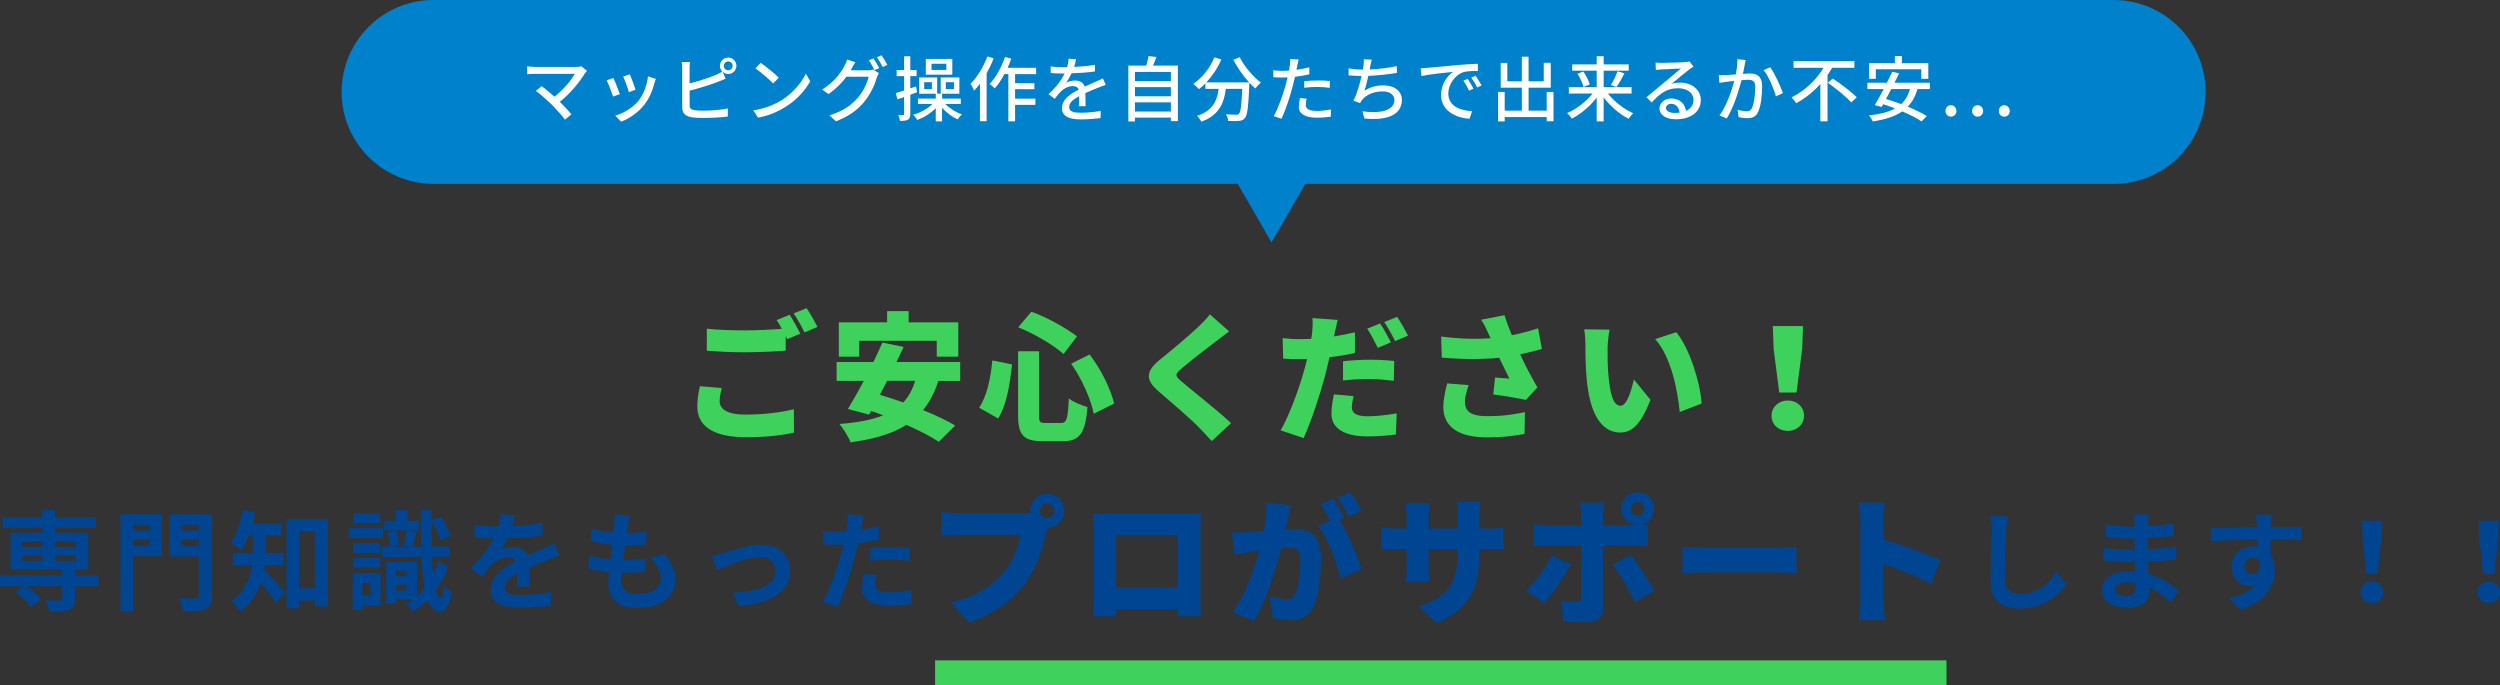 <?xml version="1.0" encoding="UTF-8"?><svg id="_イヤー_2" xmlns="http://www.w3.org/2000/svg" width="598.18" height="164" viewBox="0 0 598.18 164"><rect x="0" y="0" width="598.18" height="164" fill="#333333" stroke="none"/><defs><style>.cls-1{fill:#fff;}.cls-2{fill:#0081cc;}.cls-3{fill:#004592;}.cls-4{fill:#3ed15c;}</style></defs><g id="_定デザイン"><g><path class="cls-2" d="M505.74,0H103.74c-12.15,0-22,9.85-22,22s9.85,22,22,22h192.42l8.08,14,8.08-14h193.42c12.15,0,22-9.85,22-22S517.89,0,505.74,0Z"/><g><path class="cls-1" d="M139.95,17.55c-1.22,2.01-3.4,4.76-6,6.8,1,1,2.11,2.19,2.79,3.01l-1.56,1.26c-.68-.92-2.06-2.45-3.14-3.57-1.02-1-2.87-2.63-3.82-3.3l1.39-1.14c.65,.48,1.92,1.51,3.06,2.52,2.24-1.72,4.03-3.99,4.86-5.46h-9.55c-.68,0-1.48,.07-1.84,.1v-1.9c.46,.07,1.26,.14,1.84,.14h9.83c.54,0,1.02-.05,1.31-.15l1.34,1.1c-.19,.22-.37,.42-.49,.59Z"/><path class="cls-1" d="M148.31,22.52l-1.61,.59c-.29-.9-1.17-3.21-1.55-3.88l1.6-.58c.39,.78,1.24,2.92,1.56,3.86Zm8.28-2.65c-.46,1.82-1.19,3.62-2.38,5.13-1.56,2.01-3.67,3.38-5.59,4.11l-1.41-1.44c1.92-.54,4.16-1.84,5.58-3.59,1.17-1.46,2.02-3.67,2.26-5.81l1.87,.6c-.15,.43-.25,.73-.32,1Zm-4.52,1.6l-1.6,.58c-.2-.8-.97-2.92-1.36-3.74l1.6-.53c.31,.71,1.14,2.94,1.36,3.69Z"/><path class="cls-1" d="M174.25,13.78c1.07,0,1.95,.88,1.95,1.97s-.88,1.96-1.95,1.96c-.53,0-.99-.2-1.34-.53l.71,1.65c-.56,.22-1.24,.53-1.79,.73-1.82,.73-4.67,1.58-6.82,2.14v3.47c0,.82,.36,1.02,1.16,1.19,.51,.08,1.31,.12,2.12,.12,1.79,0,4.45-.19,5.86-.56v1.96c-1.55,.22-4.1,.34-5.97,.34-1.05,0-2.07-.05-2.79-.17-1.38-.25-2.16-.94-2.16-2.36v-9.3c0-.41-.03-1.1-.12-1.56h1.99c-.05,.46-.1,1.07-.1,1.56v3.55c2.01-.49,4.56-1.29,6.2-1.99,.56-.22,1.09-.48,1.61-.82-.34-.36-.56-.83-.56-1.38,0-1.09,.88-1.97,1.97-1.97Zm0,3.03c.58,0,1.05-.48,1.05-1.05s-.48-1.07-1.05-1.07-1.07,.49-1.07,1.07,.48,1.05,1.07,1.05Z"/><path class="cls-1" d="M186.92,24.03c2.74-1.68,4.86-4.23,5.9-6.41l1.04,1.85c-1.22,2.21-3.31,4.52-5.97,6.15-1.72,1.05-3.88,2.06-6.51,2.53l-1.14-1.75c2.84-.42,5.05-1.38,6.68-2.38Zm-.58-5.44l-1.34,1.38c-.88-.9-2.99-2.75-4.25-3.6l1.24-1.33c1.19,.8,3.4,2.57,4.35,3.55Z"/><path class="cls-1" d="M203.78,16.38c-.08,.15-.15,.29-.25,.44h4.1c.48,0,.95-.07,1.27-.17l1.39,.85c-.17,.27-.36,.7-.48,1.04-.46,1.63-1.46,3.91-2.99,5.78-1.56,1.92-3.62,3.48-6.8,4.71l-1.58-1.43c3.28-.97,5.3-2.48,6.82-4.23,1.26-1.44,2.28-3.59,2.58-5.01h-5.32c-1.07,1.46-2.53,2.96-4.3,4.15l-1.5-1.1c2.96-1.78,4.54-4.13,5.34-5.63,.2-.36,.49-1.04,.63-1.53l1.97,.65c-.34,.51-.7,1.16-.88,1.5Zm6.58-.08l-1.12,.48c-.34-.68-.88-1.7-1.34-2.35l1.09-.46c.42,.61,1.04,1.67,1.38,2.33Zm1.95-.75l-1.1,.49c-.36-.73-.92-1.7-1.39-2.35l1.09-.46c.46,.63,1.1,1.7,1.41,2.31Z"/><path class="cls-1" d="M217.81,22.65v4.61c0,.73-.14,1.14-.56,1.36-.41,.25-1,.31-1.9,.31-.05-.39-.24-1.02-.41-1.41,.51,.02,.99,0,1.14,0,.19,0,.25-.05,.25-.25v-4.06c-.56,.2-1.1,.41-1.6,.56l-.39-1.51c.58-.17,1.24-.37,1.99-.61v-3.43h-1.79v-1.46h1.79v-3.3h1.48v3.3h1.5v1.46h-1.5v2.91l1.38-.46,.24,1.39-1.62,.61Zm8.4,2.24c1,1.05,2.52,1.99,3.94,2.46-.32,.29-.76,.83-1,1.22-1.33-.58-2.72-1.62-3.74-2.79v3.26h-1.51v-3.16c-1.21,1.22-2.8,2.24-4.42,2.8-.24-.36-.68-.92-1-1.22,1.72-.49,3.47-1.44,4.59-2.58h-3.43v-1.29h4.27v-1.16h-3.98v-3.89h4.32v3.86h.83v-3.86h4.47v3.89h-4.13v1.16h4.47v1.29h-3.67Zm-3.23-5.22h-1.85v1.63h1.85v-1.63Zm4.88-1.8h-6.34v-3.77h6.34v3.77Zm-1.43-2.62h-3.54v1.48h3.54v-1.48Zm-.12,6.05h1.94v-1.63h-1.94v1.63Z"/><path class="cls-1" d="M237.75,13.98c-.46,1.19-1.04,2.41-1.68,3.55v11.47h-1.6v-8.98c-.44,.61-.92,1.17-1.39,1.67-.15-.39-.61-1.27-.88-1.63,1.61-1.6,3.13-4.08,4.05-6.56l1.51,.48Zm5.13,3.76v2.16h4.62v1.45h-4.62v2.26h4.86v1.48h-4.86v3.94h-1.61v-11.29h-.95c-.71,1.33-1.5,2.52-2.31,3.42-.25-.27-.87-.83-1.22-1.07,1.5-1.56,2.86-4.01,3.67-6.46l1.51,.41c-.27,.73-.56,1.48-.88,2.19h6.83v1.51h-5.03Z"/><path class="cls-1" d="M256.99,16.01c1.67-.07,3.45-.22,5-.49v1.58c-1.67,.24-3.76,.39-5.59,.44-.37,.8-.83,1.6-1.31,2.24,.56-.32,1.51-.51,2.18-.51,1.07,0,1.95,.49,2.28,1.45,1.05-.49,1.92-.85,2.72-1.22,.58-.25,1.07-.48,1.62-.75l.7,1.56c-.49,.15-1.22,.42-1.73,.63-.87,.34-1.97,.78-3.16,1.33,.02,.97,.03,2.33,.05,3.14h-1.61c.03-.59,.05-1.56,.07-2.4-1.46,.8-2.38,1.58-2.38,2.58,0,1.16,1.1,1.39,2.82,1.39,1.38,0,3.23-.17,4.73-.44l-.05,1.72c-1.22,.15-3.2,.31-4.73,.31-2.53,0-4.5-.6-4.5-2.7s2.04-3.42,4.01-4.42c-.22-.59-.76-.85-1.39-.85-1.04,0-2.11,.54-2.82,1.22-.49,.48-.99,1.1-1.55,1.82l-1.46-1.09c1.99-1.87,3.15-3.52,3.84-4.96h-.49c-.71,0-1.89-.03-2.84-.1v-1.6c.9,.14,2.11,.19,2.92,.19,.32,0,.66,0,1-.02,.22-.7,.36-1.41,.39-2.02l1.77,.14c-.1,.48-.24,1.1-.46,1.84Z"/><path class="cls-1" d="M281.83,15.7v13.29h-1.67v-.85h-8.6v.92h-1.58V15.7h4.28c.24-.73,.44-1.62,.56-2.28l1.89,.22c-.27,.71-.54,1.44-.83,2.06h5.95Zm-10.27,1.51v2.18h8.6v-2.18h-8.6Zm0,3.64v2.18h8.6v-2.18h-8.6Zm8.6,5.83v-2.19h-8.6v2.19h8.6Z"/><path class="cls-1" d="M296.63,13.69c1.09,2.21,3.23,4.71,5.07,6.07-.41,.34-1.02,.97-1.33,1.41-.46-.39-.95-.87-1.43-1.39,0,.15,0,.51-.02,.66-.22,5.15-.46,7.12-1.04,7.79-.39,.49-.78,.61-1.39,.7-.58,.07-1.61,.05-2.63,0-.02-.48-.24-1.14-.53-1.6,1.04,.1,2.01,.12,2.4,.12,.34,0,.54-.05,.73-.24,.39-.41,.61-2.01,.78-5.95h-3.93c-.42,3.3-1.51,6.27-5.88,7.87-.17-.41-.65-1.09-1-1.41,3.91-1.29,4.81-3.77,5.17-6.46h-3.18v-1.31c-.49,.51-1.02,.97-1.55,1.38-.29-.34-.97-.97-1.34-1.26,2.11-1.43,3.98-3.76,5.03-6.34l1.68,.49c-.88,2.06-2.16,3.96-3.6,5.49h10.23c-1.41-1.55-2.8-3.52-3.77-5.41l1.53-.61Z"/><path class="cls-1" d="M310.4,15.7c-.05,.29-.12,.63-.2,1,1.04-.15,2.09-.34,3.08-.59v1.68c-1.07,.25-2.26,.44-3.42,.58-.17,.73-.36,1.51-.54,2.23-.61,2.4-1.77,5.9-2.69,7.82l-1.85-.63c1-1.73,2.24-5.24,2.89-7.62,.14-.53,.27-1.09,.41-1.65-.49,.02-.95,.03-1.38,.03-.78,0-1.41-.02-2.02-.07l-.03-1.67c.83,.1,1.43,.14,2.07,.14,.53,0,1.1-.02,1.7-.07,.09-.51,.17-.95,.2-1.27,.08-.53,.1-1.16,.07-1.53l2.04,.15c-.1,.42-.25,1.12-.32,1.46Zm2.04,9.38c0,.77,.46,1.46,2.63,1.46,1.12,0,2.28-.14,3.4-.34l-.05,1.72c-.94,.12-2.07,.24-3.37,.24-2.77,0-4.27-.9-4.27-2.58,0-.71,.14-1.43,.29-2.12l1.58,.15c-.14,.53-.22,1.05-.22,1.48Zm2.8-5.83c.99,0,2.01,.03,2.97,.14l-.05,1.63c-.87-.12-1.87-.22-2.89-.22-1.1,0-2.14,.07-3.21,.19v-1.58c.92-.08,2.09-.15,3.18-.15Z"/><path class="cls-1" d="M327.88,15.85c-.03,.22-.08,.48-.15,.77,1.99-.08,4.42-.34,6.49-.8l.03,1.63c-1.9,.32-4.62,.61-6.85,.71-.27,1.26-.61,2.63-.93,3.55,1.44-.92,2.87-1.28,4.54-1.28,2.72,0,4.42,1.41,4.42,3.48,0,3.65-3.65,5-8.98,4.44l-.46-1.72c3.86,.56,7.65-.02,7.65-2.69,0-1.16-.97-2.07-2.82-2.07-1.99,0-3.81,.7-4.9,2.02-.19,.24-.34,.48-.49,.77l-1.6-.56c.85-1.65,1.53-4.01,1.95-5.92-1.12-.02-2.18-.07-3.11-.15v-1.67c.97,.17,2.31,.29,3.35,.29h.08c.05-.36,.1-.68,.14-.93,.08-.61,.12-1.04,.08-1.53l1.9,.08c-.15,.51-.24,1.07-.36,1.56Z"/><path class="cls-1" d="M341.53,16.23c1.24-.12,4.27-.41,7.39-.68,1.82-.15,3.52-.25,4.69-.29v1.72c-.95,0-2.43,.02-3.31,.24-2.26,.68-3.76,3.11-3.76,5.12,0,3.09,2.89,4.13,5.69,4.25l-.61,1.82c-3.33-.17-6.82-1.95-6.82-5.69,0-2.57,1.51-4.62,2.89-5.52-1.72,.17-5.68,.58-7.58,.99l-.17-1.85c.65-.02,1.24-.05,1.58-.08Zm11.03,4.98l-1.05,.48c-.41-.87-.85-1.65-1.36-2.38l1.02-.44c.41,.6,1.04,1.63,1.39,2.35Zm1.94-.77l-1.04,.49c-.44-.87-.88-1.61-1.43-2.35l1.02-.46c.41,.58,1.07,1.6,1.45,2.31Z"/><path class="cls-1" d="M371.71,21.99v7.02h-1.63v-1h-10.05v1.04h-1.6v-7.05h1.6v4.47h4.1v-5.49h-5.05v-5.93h1.58v4.4h3.47v-5.88h1.61v5.88h3.64v-4.42h1.67v5.95h-5.3v5.49h4.33v-4.47h1.63Z"/><path class="cls-1" d="M384.75,22.38c1.5,1.94,3.84,3.76,6.03,4.71-.34,.32-.85,.92-1.1,1.34-2.16-1.09-4.37-3.01-5.97-5.12v5.73h-1.67v-5.69c-1.6,2.09-3.81,3.96-5.95,5.03-.26-.41-.77-1-1.12-1.33,2.21-.93,4.56-2.74,6.09-4.67h-5.68v-1.53h6.66v-3.94h-5.86v-1.51h5.86v-1.95h1.67v1.95h6v1.51h-6v3.94h6.68v1.53h-5.64Zm-5.9-5.27c.65,.97,1.31,2.24,1.53,3.09l-1.5,.6c-.2-.83-.8-2.18-1.43-3.16l1.39-.53Zm6.58,3.25c.56-.9,1.22-2.29,1.6-3.3l1.65,.49c-.59,1.16-1.31,2.45-1.89,3.26l-1.36-.46Z"/><path class="cls-1" d="M397.5,15.05c.88,0,4.76-.1,5.68-.19,.59-.05,.9-.08,1.09-.15l.93,1.22c-.36,.22-.71,.46-1.07,.73-.87,.65-2.96,2.41-4.16,3.4,.68-.2,1.36-.29,2.04-.29,2.84,0,4.95,1.75,4.95,4.13,0,2.7-2.16,4.64-5.98,4.64-2.35,0-3.91-1.04-3.91-2.58,0-1.26,1.12-2.4,2.8-2.4,2.11,0,3.31,1.36,3.54,2.97,1.17-.51,1.8-1.43,1.8-2.67,0-1.6-1.56-2.75-3.69-2.75-2.72,0-4.32,1.27-6.32,3.42l-1.24-1.26c1.33-1.09,3.45-2.87,4.45-3.71,.95-.78,2.92-2.41,3.77-3.16-.9,.03-3.84,.17-4.73,.22-.43,.02-.87,.05-1.26,.1l-.05-1.75c.42,.05,.95,.07,1.36,.07Zm3.16,11.97c.43,0,.83-.02,1.21-.07-.14-1.24-.88-2.11-2.01-2.11-.71,0-1.24,.46-1.24,.97,0,.75,.83,1.21,2.04,1.21Z"/><path class="cls-1" d="M417.45,15.55c-.1,.53-.25,1.34-.41,2.14,.7-.07,1.31-.1,1.7-.1,1.65,0,2.89,.66,2.89,3.04,0,2.01-.26,4.74-.97,6.17-.54,1.17-1.43,1.48-2.62,1.48-.65,0-1.46-.1-2.02-.24l-.27-1.77c.68,.2,1.61,.34,2.07,.34,.61,0,1.09-.15,1.39-.82,.51-1.05,.77-3.21,.77-4.98,0-1.46-.66-1.72-1.73-1.72-.36,0-.92,.03-1.56,.1-.63,2.5-1.84,6.43-3.52,9.15l-1.75-.7c1.7-2.29,2.92-5.97,3.54-8.28-.78,.08-1.48,.17-1.87,.22-.42,.05-1.21,.15-1.68,.24l-.17-1.84c.58,.03,1.07,.02,1.65,0,.54-.02,1.46-.08,2.43-.17,.24-1.26,.41-2.55,.39-3.65l1.99,.2c-.08,.36-.17,.8-.24,1.17Zm9.15,6.73l-1.68,.78c-.48-1.8-1.75-4.84-2.94-6.29l1.58-.68c1.05,1.41,2.5,4.59,3.04,6.19Z"/><path class="cls-1" d="M438.4,16.21c-.36,.58-.71,1.17-1.12,1.75v11.07h-1.72v-8.92c-1.63,1.82-3.6,3.43-5.8,4.59-.26-.42-.75-1.07-1.09-1.41,3.23-1.58,6.02-4.3,7.65-7.07h-7.17v-1.61h14.55v1.61h-5.3Zm.14,2.58c1.9,1.27,4.49,3.2,5.73,4.5l-1.33,1.22c-1.14-1.31-3.65-3.33-5.59-4.71l1.19-1.02Z"/><path class="cls-1" d="M458.81,21.31c-.53,1.77-1.29,3.14-2.33,4.22,1.77,.73,3.4,1.51,4.54,2.23l-1.24,1.29c-1.1-.75-2.79-1.6-4.62-2.4-1.8,1.26-4.15,1.95-7.05,2.41-.14-.37-.61-1.09-.92-1.44,2.57-.29,4.64-.78,6.24-1.67-.95-.37-1.92-.71-2.84-1.02l-.37,.66-1.65-.44c.63-1.02,1.39-2.41,2.14-3.84h-3.89v-1.51h4.67c.46-.92,.9-1.82,1.27-2.62l1.65,.36c-.34,.71-.71,1.48-1.1,2.26h8.46v1.51h-2.96Zm-9.98-2.45h-1.61v-3.76h6.17v-1.68h1.68v1.68h6.32v3.76h-1.68v-2.29h-10.88v2.29Zm3.69,2.45c-.42,.83-.85,1.63-1.26,2.38,1.16,.34,2.4,.75,3.64,1.22,.99-.92,1.68-2.09,2.11-3.6h-4.49Z"/><path class="cls-1" d="M465.5,26.56c0-.8,.58-1.39,1.31-1.39s1.31,.6,1.31,1.39-.58,1.36-1.31,1.36-1.31-.56-1.31-1.36Zm6.37,0c0-.8,.58-1.39,1.31-1.39s1.33,.6,1.33,1.39-.58,1.36-1.33,1.36-1.31-.56-1.31-1.36Zm6.39,0c0-.8,.58-1.39,1.31-1.39s1.31,.6,1.31,1.39-.58,1.36-1.31,1.36-1.31-.56-1.31-1.36Z"/></g><g><g><path class="cls-3" d="M23.53,140.27h-5.59v3.04c0,1.48-.31,2.18-1.4,2.6-1.07,.39-2.63,.42-4.71,.42-.13-.83-.57-1.92-.96-2.7,1.38,.05,3.02,.05,3.46,.05,.42-.03,.57-.13,.57-.47v-2.94H6.45c1.3,.94,2.73,2.21,3.43,3.15l-2.47,1.82c-.7-1.04-2.34-2.6-3.72-3.64l1.87-1.33H0v-2.6H14.9v-1.38H2.5v-8.84h7.64v-1.17H.6v-2.52H10.14v-1.72h3.02v1.72h9.75v2.52H13.16v1.17h7.98v8.84h-3.2v1.38h5.59v2.6Zm-18.17-9.39h4.78v-1.33H5.36v1.33Zm0,3.3h4.78v-1.33H5.36v1.33Zm7.8-4.63v1.33h4.97v-1.33h-4.97Zm4.97,3.3h-4.97v1.33h4.97v-1.33Z"/><path class="cls-3" d="M38.74,133.07h-6.84v13.23h-3.07v-23.25h9.91v10.01Zm-6.84-7.51v1.35h3.95v-1.35h-3.95Zm3.95,5.04v-1.48h-3.95v1.48h3.95Zm14.87,11.96c0,1.77-.36,2.68-1.51,3.15-1.12,.52-2.83,.57-5.36,.57-.13-.88-.62-2.34-1.09-3.17,1.64,.1,3.56,.08,4.11,.08s.73-.18,.73-.68v-9.36h-7.05v-10.09h10.17v19.5Zm-7.23-17v1.35h4.11v-1.35h-4.11Zm4.11,5.1v-1.53h-4.11v1.53h4.11Z"/><path class="cls-3" d="M63.41,135.2c-.05,.36-.1,.73-.18,1.07,1.35,1.33,4.16,4.58,4.89,5.43l-2.08,2.6c-.86-1.35-2.34-3.3-3.61-4.89-.88,2.55-2.42,4.99-4.91,6.81-.42-.65-1.56-1.87-2.21-2.34,3.38-2.42,4.58-5.67,4.99-8.68h-4.6v-2.91h4.81v-4.13h-1.04c-.52,1.33-1.12,2.52-1.77,3.48-.57-.52-1.79-1.4-2.5-1.79,1.4-1.87,2.39-4.86,2.91-7.83l2.96,.6c-.18,.91-.39,1.79-.65,2.68h6.86v2.86h-3.67v4.13h4.26v2.91h-4.47Zm15.08-10.95v20.9h-3.15v-1.48h-3.77v1.87h-2.99v-21.29h9.91Zm-3.15,16.51v-13.6h-3.77v13.6h3.77Z"/><path class="cls-3" d="M91.62,128.75h-8.16v-2.44h8.16v2.44Zm-.55,16.15h-4.34v1.04h-2.34v-8.87h6.68v7.83Zm-.08-12.61h-6.53v-2.37h6.53v2.37Zm-6.53,1.2h6.53v2.31h-6.53v-2.31Zm6.5-8.32h-6.37v-2.34h6.37v2.34Zm-4.24,14.33v2.99h1.92v-2.99h-1.92Zm20.51-3.9c-.75,2.08-1.79,3.95-2.99,5.62,.31,1.12,.73,1.77,1.25,1.82,.34,.03,.6-1.12,.7-2.96,.44,.62,1.46,1.46,1.9,1.74-.65,3.69-1.77,4.6-2.76,4.55-1.38-.1-2.37-1.07-3.04-2.83-1.07,1.09-2.24,2.03-3.41,2.78-.36-.52-1.17-1.27-1.74-1.72,.57-.34,1.14-.73,1.69-1.17h-4.11v.99h-2.31v-10.01h7.36v8.22c.62-.6,1.22-1.22,1.79-1.92-.36-2-.57-4.5-.7-7.46h-9.46v-2.47h1.95c-.05-.94-.29-2.29-.62-3.33l2.05-.44c.42,1.04,.73,2.44,.75,3.35l-1.74,.42h4.21l-1.35-.29c.21-1.01,.44-2.52,.55-3.56h-5.25v-2.31h2.76v-2.55h2.83v2.55h2.7v2.31h-2.89l2.34,.36c-.34,1.25-.65,2.55-.91,3.48h2c-.05-2.6-.08-5.51-.08-8.71h2.63l-.03,2.39,2.18-.83c1.04,1.4,1.95,3.35,2.31,4.65l-2.47,1.01c-.29-1.3-1.09-3.17-2.03-4.6-.03,2.18-.03,4.21,.03,6.08h4.24v2.47h-4.19c.05,1.59,.16,2.99,.26,4.24,.49-.99,.94-2.03,1.3-3.15l2.29,1.27Zm-12.51,.94v1.3h2.55v-1.3h-2.55Zm2.55,4.76v-1.38h-2.55v1.38h2.55Z"/><path class="cls-3" d="M123.66,140.3c.05-.75,.08-1.95,.1-3.07-1.9,1.04-2.94,2.05-2.94,3.33,0,1.43,1.22,1.82,3.74,1.82,2.18,0,5.04-.29,7.31-.75l-.1,3.35c-1.72,.21-4.86,.42-7.28,.42-4.03,0-7.07-.96-7.07-4.29s3.12-5.36,6.06-6.86c-.42-.65-1.09-.88-1.79-.88-1.46,0-3.04,.83-4.03,1.77-.78,.78-1.51,1.72-2.39,2.83l-2.76-2.05c2.7-2.5,4.52-4.78,5.67-7.07h-.31c-1.04,0-2.94-.05-4.34-.18v-3.02c1.3,.21,3.22,.29,4.52,.29h1.25c.31-1.17,.49-2.21,.52-2.94l3.38,.29c-.13,.62-.31,1.51-.62,2.55,2.42-.13,5.02-.34,7.28-.75l-.03,3.02c-2.47,.36-5.64,.57-8.4,.68-.42,.91-.94,1.85-1.48,2.6,.68-.34,2.05-.52,2.91-.52,1.56,0,2.86,.68,3.43,2,1.33-.62,2.42-1.07,3.48-1.53,.99-.44,1.9-.88,2.83-1.33l1.3,2.99c-.83,.21-2.18,.73-3.07,1.09-1.14,.44-2.6,1.01-4.19,1.74,.03,1.43,.08,3.33,.1,4.5h-3.09Z"/><path class="cls-3" d="M159.09,132.63c1.72,2.18,2.5,4,2.5,6.19,0,3.87-3.48,6.68-9.13,6.68-4.06,0-6.92-1.77-6.92-6.06,0-.62,.08-1.53,.18-2.6-1.87-.18-3.56-.47-4.94-.86l.18-3.12c1.66,.57,3.41,.86,5.07,1.01,.16-1.14,.29-2.34,.44-3.51-1.79-.18-3.61-.49-5.12-.91l.18-2.99c1.48,.49,3.41,.81,5.28,.96,.1-.78,.16-1.48,.21-2.05,.05-.7,.1-1.43,.05-2.29l3.61,.21c-.21,.94-.34,1.61-.44,2.29-.08,.44-.16,1.12-.29,1.95,1.85-.03,3.51-.13,4.73-.31l-.1,3.07c-1.53,.16-2.94,.23-5.02,.23-.16,1.14-.31,2.37-.44,3.51h.18c1.59,0,3.48-.13,5.17-.31l-.08,3.07c-1.46,.13-2.96,.23-4.55,.23h-1.04c-.05,.75-.1,1.4-.1,1.87,0,2.11,1.3,3.28,3.85,3.28,3.59,0,5.56-1.64,5.56-3.77,0-1.74-.99-3.41-2.65-4.99l3.61-.78Z"/><path class="cls-3" d="M173,132.31c1.74-.52,6.11-2,9.23-2,4.06,0,6.79,2.42,6.79,6.32,0,4.65-4.08,7.85-12.27,8.35l-1.35-3.2c5.85-.16,10.22-1.69,10.22-5.2,0-1.92-1.46-3.28-3.69-3.28-2.99,0-8.11,2.13-10.32,3.07l-1.33-3.38c.75-.13,1.95-.42,2.73-.68Z"/><path class="cls-3" d="M210.29,129.17c-1.53,.34-3.28,.62-4.99,.83-.23,1.12-.49,2.26-.78,3.3-.94,3.61-2.68,8.89-4.08,11.91l-3.61-1.2c1.53-2.57,3.48-7.98,4.45-11.6,.18-.68,.36-1.4,.55-2.13-.6,.03-1.17,.05-1.69,.05-1.25,0-2.21-.05-3.12-.1l-.08-3.22c1.33,.16,2.18,.21,3.25,.21,.75,0,1.51-.03,2.29-.08,.1-.57,.18-1.07,.23-1.48,.13-.96,.16-2,.1-2.6l3.93,.31c-.18,.7-.42,1.85-.55,2.42l-.21,.99c1.46-.23,2.91-.52,4.32-.86v3.25Zm-.52,8.45c-.21,.73-.36,1.59-.36,2.16,0,1.12,.65,1.95,3.41,1.95,1.72,0,3.51-.18,5.36-.52l-.13,3.3c-1.46,.18-3.2,.36-5.25,.36-4.34,0-6.55-1.51-6.55-4.11,0-1.17,.23-2.42,.44-3.43l3.09,.29Zm-1.51-6.47c1.43-.13,3.28-.26,4.94-.26,1.46,0,3.02,.08,4.52,.23l-.08,3.09c-1.27-.16-2.86-.31-4.42-.31-1.79,0-3.35,.08-4.97,.29v-3.04Z"/><path class="cls-3" d="M244.13,122.81c.56,0,1.49-.03,2.38-.17-.03-.13-.03-.3-.03-.43,0-2.24,1.85-4.09,4.09-4.09s4.09,1.85,4.09,4.09-1.82,4.03-3.99,4.09c-.17,.5-.3,.99-.4,1.39-.79,3.1-2.15,8.12-4.98,11.95-2.97,3.99-7.62,7.39-13.43,9.27l-4.36-4.79c6.63-1.48,10.36-4.39,12.97-7.62,2.11-2.61,3.2-5.87,3.63-8.52h-14.52c-1.62,0-3.43,.1-4.29,.17v-5.64c1.02,.13,3.2,.3,4.29,.3h14.56Zm8.19-.59c0-.96-.79-1.75-1.75-1.75s-1.75,.79-1.75,1.75,.79,1.75,1.75,1.75,1.75-.79,1.75-1.75Z"/><path class="cls-3" d="M287.23,142.54c0,1.42,.07,4.92,.07,4.92h-5.54l.07-1.75h-14.72v1.75h-5.51s.1-3.17,.1-4.98v-16.04c0-1.06,0-2.57-.07-3.6,1.35,.03,2.84,.07,3.8,.07h18.42c.89,0,2.15,0,3.47-.03-.07,1.09-.07,2.44-.07,3.56v16.11Zm-20.17-14.52v12.57h14.79v-12.57h-14.79Z"/><path class="cls-3" d="M308.88,120.86c-.23,.99-.49,2.21-.69,3.14-.17,.89-.36,1.78-.56,2.64,.86-.07,1.62-.1,2.21-.1,3.76,0,6.24,1.78,6.24,6.67,0,3.83-.43,9.08-1.82,11.98-1.12,2.34-3.04,3.17-5.71,3.17-1.25,0-2.81-.2-3.96-.46l-.86-5.21c1.19,.33,3.17,.69,3.99,.69,1.02,0,1.78-.36,2.21-1.25,.83-1.62,1.22-5.35,1.22-8.38,0-2.38-.99-2.67-3.04-2.67-.36,0-.92,.03-1.52,.07-1.32,5.08-3.76,12.94-6.53,17.43l-5.18-2.08c3.1-4.19,5.21-10.3,6.44-14.75-.86,.13-1.58,.23-2.05,.3-1.06,.13-2.94,.4-4.03,.59l-.43-5.31c1.25,.1,2.51,.03,3.8,0,.96-.03,2.31-.13,3.76-.23,.46-2.54,.69-4.82,.63-6.83l5.87,.63Zm11.62,3.5c1.95,3.1,4.39,8.75,5.28,11.75l-5.05,2.34c-.79-3.8-2.97-9.6-5.35-12.64l2.87-1.19c-.66-1.29-1.49-2.9-2.24-4.03l3.1-1.25c.82,1.22,1.98,3.37,2.57,4.52l-1.19,.5Zm2.18-.79c-.66-1.35-1.72-3.3-2.61-4.55l3.1-1.25c.86,1.25,2.05,3.37,2.61,4.49l-3.1,1.32Z"/><path class="cls-3" d="M355.74,126.47c1.91,0,2.84-.07,3.99-.26v5.28c-.92-.1-2.08-.1-3.96-.1h-1.78v1.06c0,7.82-2.01,13.07-10.23,16.67l-4.29-4.03c6.6-2.18,9.27-5.05,9.27-12.51v-1.19h-6.93v3.99c0,1.62,.1,2.9,.17,3.73h-5.58c.1-.83,.2-2.11,.2-3.73v-3.99h-2.38c-1.78,0-2.77,.07-3.73,.13v-5.41c.76,.13,1.95,.36,3.73,.36h2.38v-2.74c0-1.35-.13-2.51-.23-3.3h5.68c-.1,.79-.23,1.91-.23,3.33v2.71h6.93v-3.1c0-1.35-.07-2.44-.2-3.27h5.68c-.1,.86-.23,1.91-.23,3.27v3.1h1.75Z"/><path class="cls-3" d="M375.87,135.02c-1.58,2.97-4.62,7.36-6.37,9.27l-4.32-2.94c2.21-2.15,4.75-5.61,6.14-8.48l4.55,2.15Zm7.69-4.49v14.98c0,2.01-1.25,3.37-3.8,3.37-1.98,0-3.89-.07-5.74-.3l-.49-4.92c1.39,.26,2.81,.36,3.6,.36s1.12-.26,1.16-1.12c.03-.92,.03-10.63,.03-12.38h-7.92c-.99,0-2.44,.03-3.4,.13v-5.25c1.02,.13,2.38,.26,3.4,.26h7.92v-2.21c0-.92-.17-2.54-.3-3.17h5.91c-.1,.46-.36,2.31-.36,3.2v2.18h7.92c-2.01-.2-3.56-1.88-3.56-3.93,0-2.18,1.75-3.93,3.93-3.93s3.93,1.75,3.93,3.93c0,1.91-1.35,3.5-3.17,3.86,.63-.07,1.19-.1,1.62-.17v5.21c-1.12-.1-2.57-.13-3.53-.13h-7.13Zm6.7,2.18c1.65,2.11,4.29,6.3,5.61,8.71l-4.69,2.57c-1.48-2.97-3.76-6.9-5.28-8.91l4.36-2.38Zm1.58-9.34c.89,0,1.62-.73,1.62-1.62s-.73-1.62-1.62-1.62-1.62,.73-1.62,1.62,.73,1.62,1.62,1.62Z"/><path class="cls-3" d="M402.56,130.86c1.32,.1,4.09,.23,5.71,.23h17.53c1.49,0,3.1-.17,4.06-.23v6.3c-.86-.03-2.71-.2-4.06-.2h-17.53c-1.88,0-4.36,.1-5.71,.2v-6.3Z"/><path class="cls-3" d="M462,139.64c-3.33-1.72-7.85-3.47-11.35-4.72v8.48c0,.89,.2,3.5,.36,4.98h-6.27c.23-1.42,.4-3.63,.4-4.98v-18.85c0-1.32-.13-3.04-.4-4.29h6.24c-.13,1.25-.33,2.71-.33,4.29v4.52c4.46,1.29,10.86,3.63,13.63,4.98l-2.28,5.58Z"/><path class="cls-3" d="M480.38,123.5c-.18,1.09-.31,2.39-.34,3.43-.13,2.76-.31,8.53-.31,11.73,0,2.6,1.56,3.43,3.54,3.43,4.26,0,6.97-2.44,8.81-5.25l2.34,2.89c-1.66,2.44-5.3,5.88-11.18,5.88-4.21,0-6.94-1.85-6.94-6.24,0-3.46,.26-10.22,.26-12.43,0-1.22-.1-2.47-.34-3.48l4.16,.05Z"/><path class="cls-3" d="M519.48,144.17c-1.38-1.3-3.15-2.63-5.2-3.56,.03,.34,.03,.65,.03,.91,0,2.21-1.66,3.9-5.07,3.9-4.11,0-6.29-1.56-6.29-4.29s2.39-4.42,6.37-4.42c.55,0,1.07,.03,1.59,.08-.05-.78-.08-1.59-.1-2.34h-1.33c-1.51,0-4.47-.13-6.19-.34l.03-3.04c1.48,.29,4.84,.47,6.21,.47h1.22v-2.68h-1.22c-1.64,0-4.11-.16-5.59-.39l-.03-2.94c1.61,.31,4,.49,5.59,.49h1.27v-1.17c0-.47-.03-1.27-.13-1.77h3.51c-.08,.52-.16,1.17-.18,1.82l-.03,1.01c2-.08,3.9-.29,6.14-.62l.08,2.96c-1.69,.16-3.77,.36-6.24,.49l-.03,2.68c2.6-.1,4.76-.34,6.86-.6v3.04c-2.31,.26-4.32,.44-6.81,.52,.05,.96,.1,2,.18,2.99,3.25,.94,5.72,2.65,7.2,3.9l-1.85,2.89Zm-8.48-4.63c-.68-.1-1.38-.18-2.11-.18-1.82,0-2.81,.7-2.81,1.59,0,.96,.91,1.59,2.68,1.59,1.38,0,2.26-.42,2.26-1.9,0-.29,0-.65-.03-1.09Z"/><path class="cls-3" d="M550.76,129.19c-1.56-.08-3.98-.13-7.46-.13,.03,1.3,.03,2.7,.03,3.82,.65,.96,.96,2.21,.96,3.56,0,3.35-1.98,7.62-8.27,9.39l-2.73-2.76c2.6-.55,4.86-1.4,6.29-2.94-.36,.08-.75,.13-1.17,.13-2,0-4.45-1.59-4.45-4.73,0-2.91,2.34-4.81,5.15-4.81,.36,0,.7,.03,1.01,.08l-.03-1.72c-3.9,.05-7.88,.21-11.05,.39l-.08-3.12c2.94,0,7.62-.13,11.08-.18,0-.31,0-.6-.03-.78-.05-.83-.13-1.82-.23-2.24h3.74c-.08,.42-.16,1.79-.18,2.21,0,.21-.03,.47-.03,.78,2.6,0,6.11-.03,7.46,0l-.03,3.04Zm-11.73,8.22c1.07,0,2.03-.81,1.69-3.04-.36-.62-.96-.91-1.69-.91-.99,0-1.98,.68-1.98,2.03,0,1.2,.96,1.92,1.98,1.92Z"/><path class="cls-3" d="M564.82,141.73c0-1.48,1.17-2.57,2.7-2.57s2.7,1.09,2.7,2.57-1.17,2.55-2.7,2.55-2.7-1.04-2.7-2.55Zm.44-13.26l-.1-3.87h4.76l-.13,3.87-.91,8.89h-2.68l-.94-8.89Z"/><path class="cls-3" d="M592.77,141.73c0-1.48,1.17-2.57,2.7-2.57s2.7,1.09,2.7,2.57-1.17,2.55-2.7,2.55-2.7-1.04-2.7-2.55Zm.44-13.26l-.1-3.87h4.76l-.13,3.87-.91,8.89h-2.68l-.94-8.89Z"/></g><g><path class="cls-4" d="M172.69,92.87c-.26,1.12-.5,2.05-.5,3.1,0,1.85,1.68,3.23,6.11,3.23s8.52-.5,11.65-1.29l.03,5.61c-3.14,.69-6.93,1.09-11.49,1.09-7.95,0-11.65-2.71-11.65-7.39,0-2.01,.4-3.63,.63-4.82l5.21,.46Zm16.24-17.56c.83,1.22,1.98,3.37,2.57,4.52l-3.14,1.32-.36-.73v3.47c-2.31,.2-6.63,.4-9.8,.4-3.5,0-6.37-.17-9.08-.36v-5.28c2.44,.26,5.51,.4,9.04,.4,2.9,0,6.37-.17,8.91-.36-.4-.76-.82-1.52-1.25-2.11l3.1-1.25Zm4.06-1.58c.86,1.25,2.05,3.37,2.61,4.49l-3.1,1.32c-.66-1.35-1.72-3.3-2.61-4.55l3.1-1.25Z"/><path class="cls-4" d="M224.53,91.12c-.89,2.81-2.11,5.12-3.66,7,2.97,1.22,5.71,2.51,7.69,3.7l-3.93,3.89c-1.85-1.25-4.65-2.67-7.76-4.06-3.43,2.21-7.89,3.43-13.33,4.19-.43-1.16-1.78-3.33-2.67-4.39,4.19-.33,7.69-.96,10.46-2.08-.96-.36-1.91-.73-2.87-1.02l-.5,.86-5.08-1.35c1.12-1.85,2.48-4.22,3.8-6.73h-6.5v-4.52h8.81c.76-1.62,1.52-3.17,2.15-4.65l5.08,1.06c-.53,1.16-1.12,2.38-1.72,3.6h15.25v4.52h-5.21Zm-18.94-5.78h-4.88v-8.22h11.55v-2.67h5.15v2.67h11.88v8.22h-5.15v-3.8h-18.55v3.8Zm6.7,5.78c-.59,1.16-1.19,2.28-1.75,3.33,1.75,.53,3.63,1.16,5.58,1.85,1.29-1.39,2.24-3.07,2.84-5.18h-6.67Z"/><path class="cls-4" d="M242.15,87.19c-.5,4.69-1.25,9.64-3.33,12.94l-4.52-2.57c1.82-2.81,2.71-6.83,3.14-11.32l4.72,.96Zm6.47-3.14v15.31c0,1.65,.17,1.85,1.58,1.85h3.63c1.42,0,1.68-.99,1.91-5.88,1.09,.86,3.14,1.72,4.46,2.05-.5,6.17-1.75,8.19-5.94,8.19h-4.75c-4.65,0-5.91-1.52-5.91-6.21v-15.31h5.02Zm-1.85-9.47c3.86,1.39,8.28,3.89,10.92,5.91l-3.2,4.22c-2.51-2.21-7-4.85-10.86-6.4l3.14-3.73Zm13.93,10.23c2.77,3.56,5.08,8.32,5.88,11.75l-4.88,2.44c-.63-3.33-2.84-8.38-5.41-11.98l4.42-2.21Z"/><path class="cls-4" d="M294.1,79.3c-1.22,.89-2.34,1.75-3.23,2.44-2.05,1.55-6.14,4.69-8.19,6.47-1.62,1.39-1.55,1.68,.03,3.07,2.15,1.88,8.58,6.87,11.85,9.97l-4.62,4.29c-1.06-1.19-2.15-2.31-3.2-3.4-1.82-1.88-6.5-5.91-9.47-8.45-3.33-2.87-3.14-4.85,.33-7.69,2.61-2.11,6.8-5.58,9.01-7.69,1.09-1.06,2.28-2.21,2.87-3.1l4.62,4.09Z"/><path class="cls-4" d="M324.19,84.45c-1.85,.43-3.96,.79-6.07,1.02-.33,1.39-.66,2.84-.99,4.13-1.19,4.55-3.37,11.19-5.21,15.22l-5.51-1.85c1.95-3.23,4.52-10.2,5.74-14.75,.2-.76,.43-1.55,.59-2.31-.56,.03-1.12,.03-1.65,.03-1.68,0-2.94-.07-4.06-.13l-.13-4.92c1.78,.2,2.81,.26,4.22,.26,.86,0,1.75-.03,2.61-.07,.1-.5,.17-.92,.2-1.32,.17-1.39,.2-2.84,.1-3.66l6.04,.46c-.26,1.02-.59,2.61-.76,3.37l-.13,.56c1.68-.26,3.37-.59,5.02-.99v4.95Zm-.3,10.33c-.23,.86-.43,1.95-.43,2.61,0,1.35,.86,2.21,3.73,2.21,2.21,0,4.49-.26,7-.69l-.2,5.05c-1.88,.23-4.09,.46-6.83,.46-5.71,0-8.58-2.08-8.58-5.41,0-1.65,.33-3.43,.59-4.65l4.72,.43Zm-2.54-8.35c1.88-.2,4.32-.36,6.47-.36,1.81,0,3.8,.1,5.78,.3l-.1,4.75c-1.62-.2-3.66-.43-5.68-.43-2.38,0-4.39,.1-6.47,.36v-4.62Zm8.32-3.2c-.69-1.35-1.65-3.3-2.54-4.59l3.1-1.25c.83,1.22,1.98,3.37,2.57,4.52l-3.14,1.32Zm4.13-1.62c-.66-1.35-1.72-3.3-2.61-4.55l3.1-1.25c.86,1.25,2.05,3.37,2.61,4.49l-3.1,1.32Z"/><path class="cls-4" d="M368.94,83.49c-1.52,.43-3.3,.89-5.21,1.29,1.22,2.64,2.67,5.41,4.13,7.92l-2.74,2.97c-1.98-.4-5.21-.96-7.82-1.29l.43-4.06c1.02,.1,2.51,.23,3.43,.26-.69-1.42-1.58-3.14-2.44-4.98-3.93,.4-8.48,.4-13.73-.03l-.17-5.05c4.65,.59,8.48,.66,11.82,.4l-.5-1.09c-.59-1.35-.92-2.05-1.75-3.33l5.61-1.09c.43,1.52,1.06,3.07,1.75,4.79,2.28-.43,4.26-.99,6.27-1.65l.92,4.95Zm-17.53,8.65c-.36,.99-.89,2.84-.89,3.8,0,2.11,.79,3.63,5.28,3.63s6.67-.5,9.08-.96l-.1,5.21c-1.72,.33-4.72,.83-8.98,.83-6.83,0-10.46-2.51-10.46-7.33,0-1.45,.43-3.66,.92-5.58l5.15,.4Z"/><path class="cls-4" d="M384.65,83.33c0,2.15,0,4.29,.2,6.47,.4,4.29,1.06,7.29,2.94,7.29,1.52,0,2.67-4.09,3.14-6.3l3.99,4.88c-2.28,5.78-4.36,7.82-7.23,7.82-3.86,0-7.06-3.3-7.99-12.25-.33-3.1-.36-6.83-.36-8.91,0-.99-.07-2.38-.3-3.53l6.07,.07c-.26,1.39-.46,3.5-.46,4.46Zm22.51,13.23l-5.25,2.01c-.46-4.92-2.05-13.27-5.88-17.43l5.05-1.65c3.2,3.76,5.81,12.34,6.07,17.06Z"/><path class="cls-4" d="M423.88,99.47c0-2.05,1.65-3.63,3.89-3.63s3.89,1.58,3.89,3.63-1.65,3.63-3.89,3.63-3.89-1.52-3.89-3.63Zm.5-15.97l-.2-5.48h7.23l-.2,5.48-1.35,10.43h-4.13l-1.35-10.43Z"/></g><rect class="cls-4" x="223.74" y="158" width="242" height="6"/></g></g></g></svg>